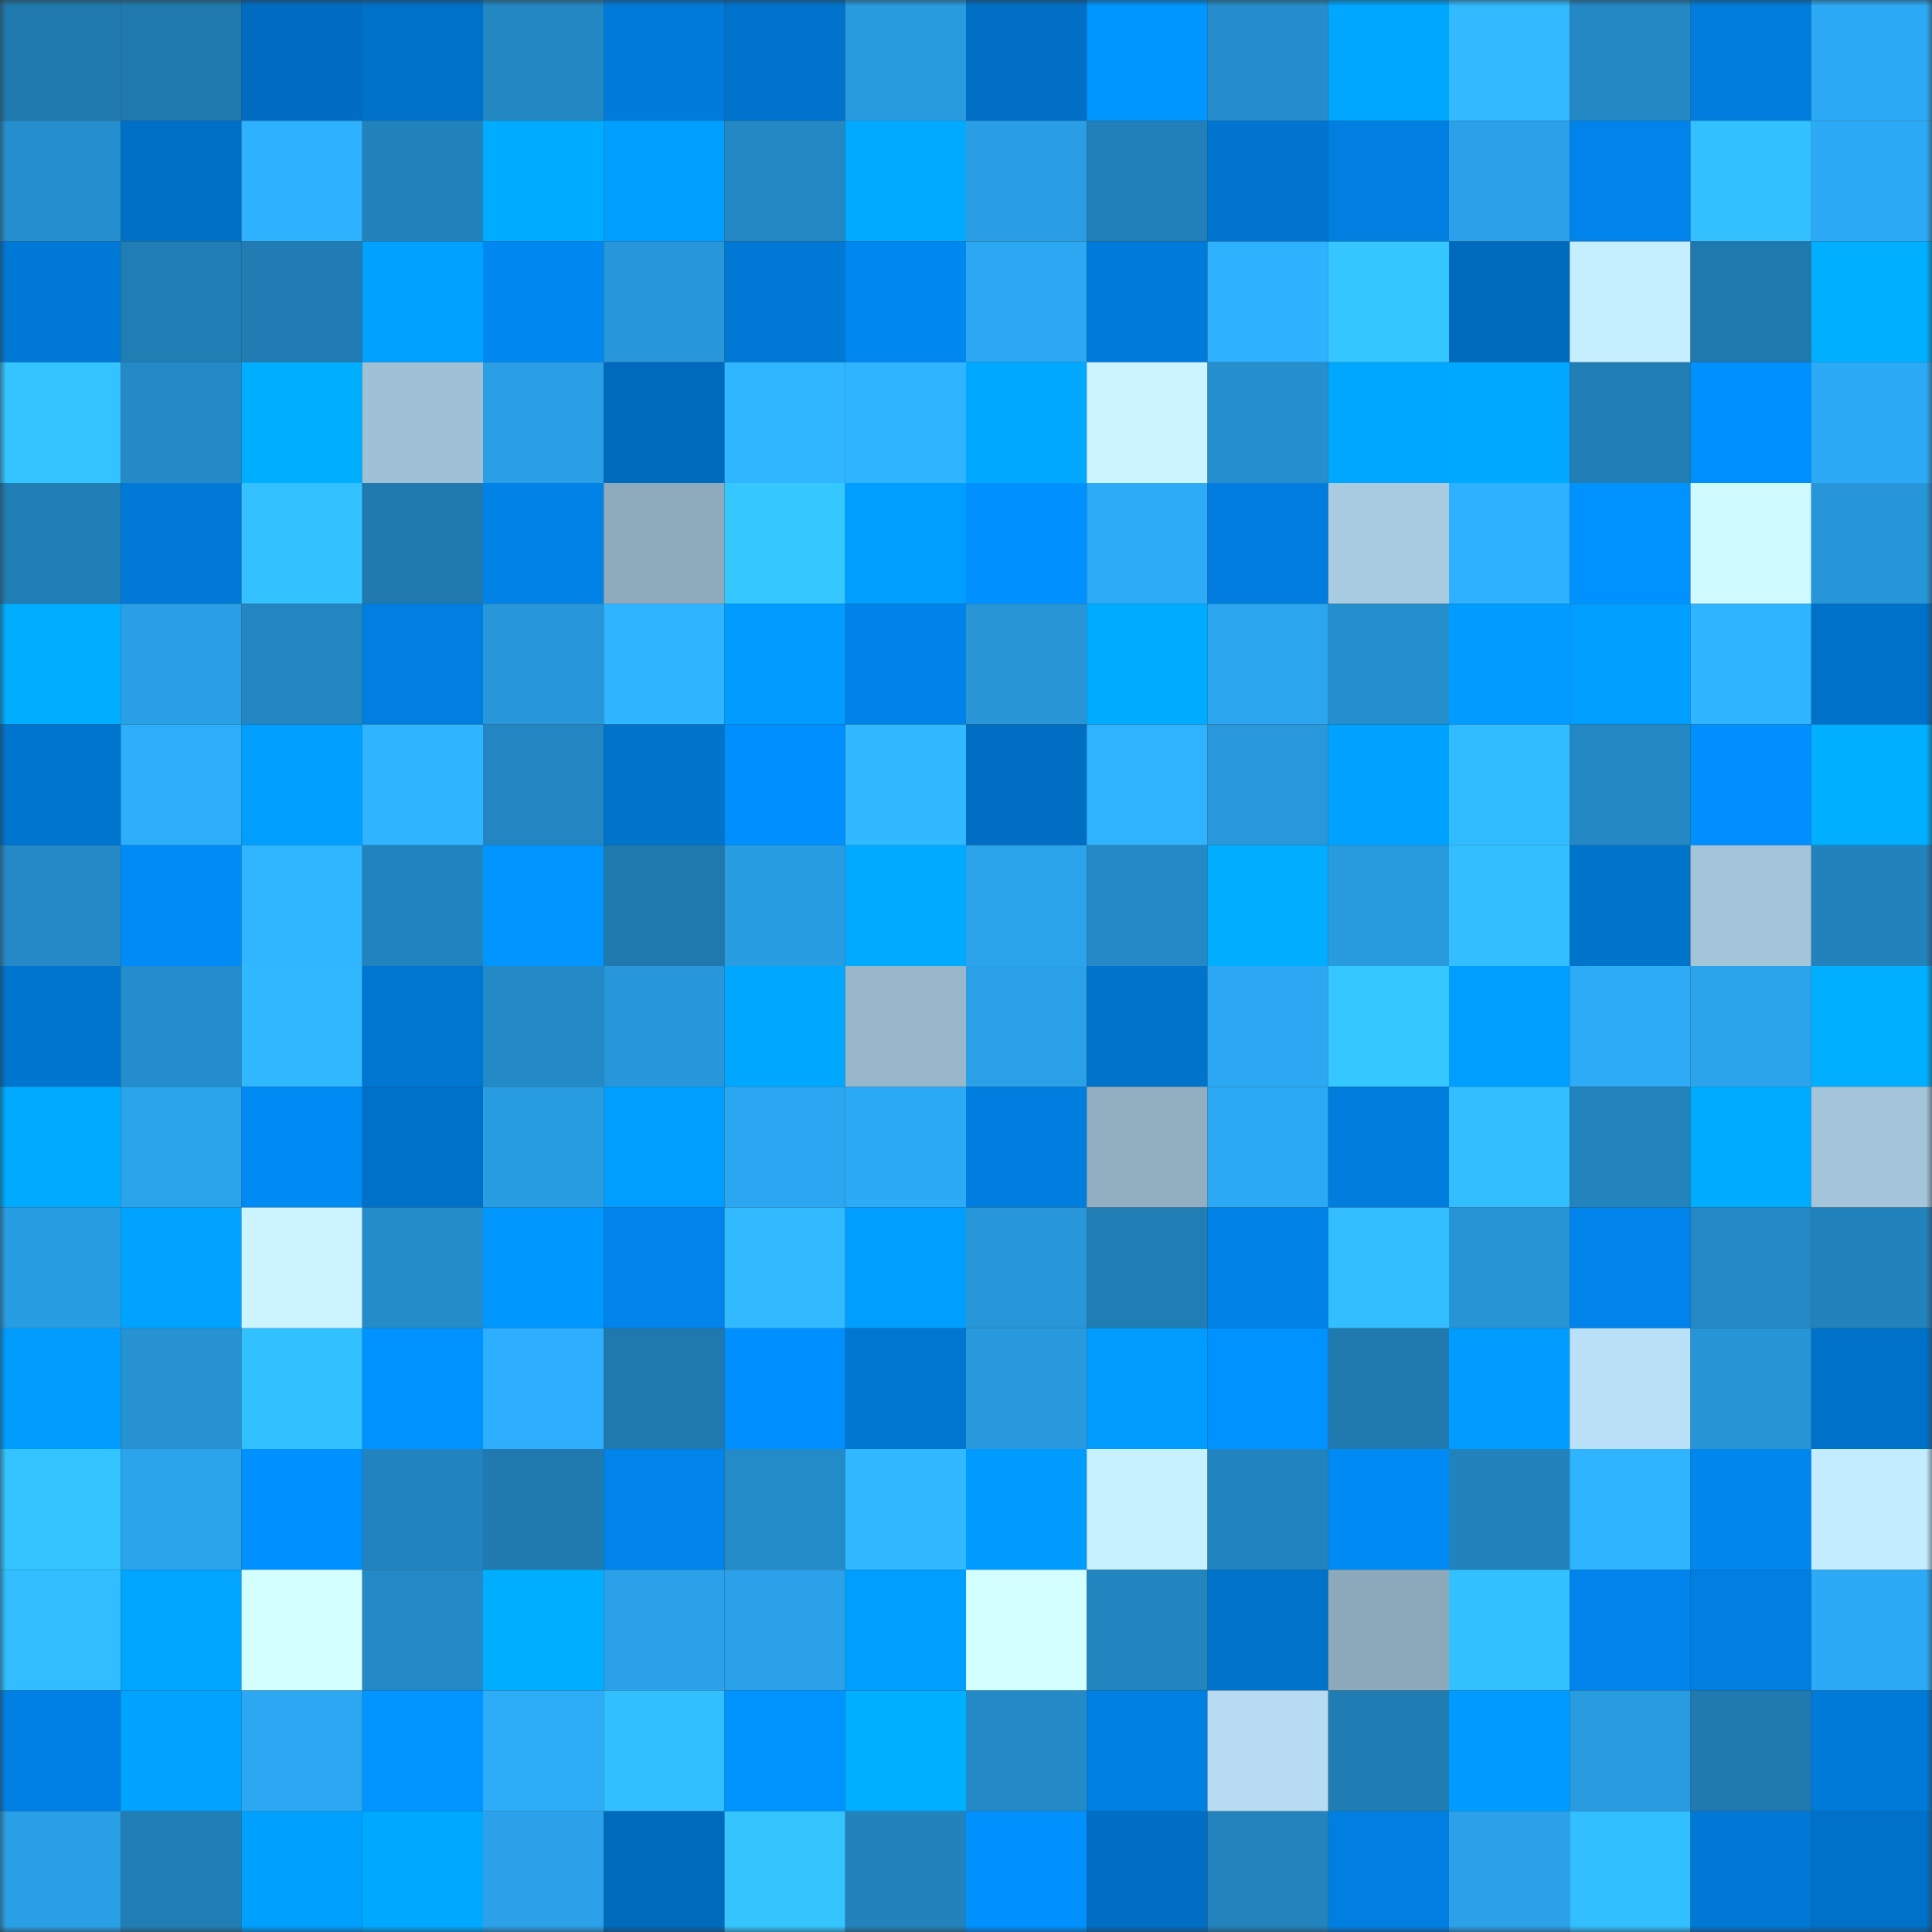 <svg viewBox="0 0 160 160" fill="none" role="img" xmlns="http://www.w3.org/2000/svg" width="240" height="240" name="ens%2Canapple.eth"><rect x="0" y="0" width="160" height="160" fill="#333333" stroke="none"/><mask id="1650139318" mask-type="alpha" maskUnits="userSpaceOnUse" x="0" y="0" width="160" height="160"><rect width="160" height="160" fill="#FFFFFF"></rect></mask><g mask="url(#1650139318)"><rect x="0" y="0" width="10" height="10" fill="#2079ae"></rect><rect x="10" y="0" width="10" height="10" fill="#2079ae"></rect><rect x="20" y="0" width="10" height="10" fill="#006dc2"></rect><rect x="30" y="0" width="10" height="10" fill="#0071c9"></rect><rect x="40" y="0" width="10" height="10" fill="#2387c2"></rect><rect x="50" y="0" width="10" height="10" fill="#007bdb"></rect><rect x="60" y="0" width="10" height="10" fill="#0073cc"></rect><rect x="70" y="0" width="10" height="10" fill="#289bdf"></rect><rect x="80" y="0" width="10" height="10" fill="#006fc5"></rect><rect x="90" y="0" width="10" height="10" fill="#0096ff"></rect><rect x="100" y="0" width="10" height="10" fill="#258dcb"></rect><rect x="110" y="0" width="10" height="10" fill="#00a7ff"></rect><rect x="120" y="0" width="10" height="10" fill="#31baff"></rect><rect x="130" y="0" width="10" height="10" fill="#2388c4"></rect><rect x="140" y="0" width="10" height="10" fill="#007ddd"></rect><rect x="150" y="0" width="10" height="10" fill="#2caaf5"></rect><rect x="0" y="10" width="10" height="10" fill="#258ecd"></rect><rect x="10" y="10" width="10" height="10" fill="#0070c7"></rect><rect x="20" y="10" width="10" height="10" fill="#2eb1ff"></rect><rect x="30" y="10" width="10" height="10" fill="#2282bb"></rect><rect x="40" y="10" width="10" height="10" fill="#00acff"></rect><rect x="50" y="10" width="10" height="10" fill="#009fff"></rect><rect x="60" y="10" width="10" height="10" fill="#2488c4"></rect><rect x="70" y="10" width="10" height="10" fill="#00abff"></rect><rect x="80" y="10" width="10" height="10" fill="#299ee4"></rect><rect x="90" y="10" width="10" height="10" fill="#2180b9"></rect><rect x="100" y="10" width="10" height="10" fill="#0074ce"></rect><rect x="110" y="10" width="10" height="10" fill="#007fe1"></rect><rect x="120" y="10" width="10" height="10" fill="#2aa1e9"></rect><rect x="130" y="10" width="10" height="10" fill="#0084eb"></rect><rect x="140" y="10" width="10" height="10" fill="#32c0ff"></rect><rect x="150" y="10" width="10" height="10" fill="#2caaf5"></rect><rect x="0" y="20" width="10" height="10" fill="#0078d5"></rect><rect x="10" y="20" width="10" height="10" fill="#217eb5"></rect><rect x="20" y="20" width="10" height="10" fill="#207cb3"></rect><rect x="30" y="20" width="10" height="10" fill="#00a2ff"></rect><rect x="40" y="20" width="10" height="10" fill="#0088f1"></rect><rect x="50" y="20" width="10" height="10" fill="#2797da"></rect><rect x="60" y="20" width="10" height="10" fill="#0079d6"></rect><rect x="70" y="20" width="10" height="10" fill="#0088f0"></rect><rect x="80" y="20" width="10" height="10" fill="#2ca8f2"></rect><rect x="90" y="20" width="10" height="10" fill="#007bdb"></rect><rect x="100" y="20" width="10" height="10" fill="#2eb1ff"></rect><rect x="110" y="20" width="10" height="10" fill="#34c6ff"></rect><rect x="120" y="20" width="10" height="10" fill="#006bbd"></rect><rect x="130" y="20" width="10" height="10" fill="#c5eeff"></rect><rect x="140" y="20" width="10" height="10" fill="#2079ae"></rect><rect x="150" y="20" width="10" height="10" fill="#00afff"></rect><rect x="0" y="30" width="10" height="10" fill="#33c3ff"></rect><rect x="10" y="30" width="10" height="10" fill="#248ac7"></rect><rect x="20" y="30" width="10" height="10" fill="#00aeff"></rect><rect x="30" y="30" width="10" height="10" fill="#a0c1d5"></rect><rect x="40" y="30" width="10" height="10" fill="#2a9fe5"></rect><rect x="50" y="30" width="10" height="10" fill="#006abc"></rect><rect x="60" y="30" width="10" height="10" fill="#30b6ff"></rect><rect x="70" y="30" width="10" height="10" fill="#2fb4ff"></rect><rect x="80" y="30" width="10" height="10" fill="#00a9ff"></rect><rect x="90" y="30" width="10" height="10" fill="#cbf4ff"></rect><rect x="100" y="30" width="10" height="10" fill="#258fcd"></rect><rect x="110" y="30" width="10" height="10" fill="#00a7ff"></rect><rect x="120" y="30" width="10" height="10" fill="#00a8ff"></rect><rect x="130" y="30" width="10" height="10" fill="#217eb5"></rect><rect x="140" y="30" width="10" height="10" fill="#0091ff"></rect><rect x="150" y="30" width="10" height="10" fill="#2caaf5"></rect><rect x="0" y="40" width="10" height="10" fill="#217eb5"></rect><rect x="10" y="40" width="10" height="10" fill="#0079d7"></rect><rect x="20" y="40" width="10" height="10" fill="#33c2ff"></rect><rect x="30" y="40" width="10" height="10" fill="#207ab0"></rect><rect x="40" y="40" width="10" height="10" fill="#0082e7"></rect><rect x="50" y="40" width="10" height="10" fill="#8eabbd"></rect><rect x="60" y="40" width="10" height="10" fill="#34c8ff"></rect><rect x="70" y="40" width="10" height="10" fill="#009eff"></rect><rect x="80" y="40" width="10" height="10" fill="#0090ff"></rect><rect x="90" y="40" width="10" height="10" fill="#2dabf7"></rect><rect x="100" y="40" width="10" height="10" fill="#007dde"></rect><rect x="110" y="40" width="10" height="10" fill="#a8cbe0"></rect><rect x="120" y="40" width="10" height="10" fill="#2eb2ff"></rect><rect x="130" y="40" width="10" height="10" fill="#0092ff"></rect><rect x="140" y="40" width="10" height="10" fill="#cffaff"></rect><rect x="150" y="40" width="10" height="10" fill="#2796d8"></rect><rect x="0" y="50" width="10" height="10" fill="#00adff"></rect><rect x="10" y="50" width="10" height="10" fill="#299fe5"></rect><rect x="20" y="50" width="10" height="10" fill="#2386c1"></rect><rect x="30" y="50" width="10" height="10" fill="#007fe1"></rect><rect x="40" y="50" width="10" height="10" fill="#2797da"></rect><rect x="50" y="50" width="10" height="10" fill="#2fb5ff"></rect><rect x="60" y="50" width="10" height="10" fill="#009cff"></rect><rect x="70" y="50" width="10" height="10" fill="#0083e9"></rect><rect x="80" y="50" width="10" height="10" fill="#2795d6"></rect><rect x="90" y="50" width="10" height="10" fill="#00acff"></rect><rect x="100" y="50" width="10" height="10" fill="#2ba5ee"></rect><rect x="110" y="50" width="10" height="10" fill="#258ecd"></rect><rect x="120" y="50" width="10" height="10" fill="#009cff"></rect><rect x="130" y="50" width="10" height="10" fill="#009fff"></rect><rect x="140" y="50" width="10" height="10" fill="#2fb4ff"></rect><rect x="150" y="50" width="10" height="10" fill="#0071c9"></rect><rect x="0" y="60" width="10" height="10" fill="#0075cf"></rect><rect x="10" y="60" width="10" height="10" fill="#2daefa"></rect><rect x="20" y="60" width="10" height="10" fill="#009fff"></rect><rect x="30" y="60" width="10" height="10" fill="#2fb4ff"></rect><rect x="40" y="60" width="10" height="10" fill="#2386c2"></rect><rect x="50" y="60" width="10" height="10" fill="#0073cb"></rect><rect x="60" y="60" width="10" height="10" fill="#008ffe"></rect><rect x="70" y="60" width="10" height="10" fill="#30b9ff"></rect><rect x="80" y="60" width="10" height="10" fill="#006ec2"></rect><rect x="90" y="60" width="10" height="10" fill="#2fb3ff"></rect><rect x="100" y="60" width="10" height="10" fill="#2898db"></rect><rect x="110" y="60" width="10" height="10" fill="#00a2ff"></rect><rect x="120" y="60" width="10" height="10" fill="#31bcff"></rect><rect x="130" y="60" width="10" height="10" fill="#2388c4"></rect><rect x="140" y="60" width="10" height="10" fill="#008ffd"></rect><rect x="150" y="60" width="10" height="10" fill="#00afff"></rect><rect x="0" y="70" width="10" height="10" fill="#2489c6"></rect><rect x="10" y="70" width="10" height="10" fill="#008bf6"></rect><rect x="20" y="70" width="10" height="10" fill="#30b6ff"></rect><rect x="30" y="70" width="10" height="10" fill="#2284be"></rect><rect x="40" y="70" width="10" height="10" fill="#0095ff"></rect><rect x="50" y="70" width="10" height="10" fill="#2079ae"></rect><rect x="60" y="70" width="10" height="10" fill="#299de2"></rect><rect x="70" y="70" width="10" height="10" fill="#00abff"></rect><rect x="80" y="70" width="10" height="10" fill="#2ba4ec"></rect><rect x="90" y="70" width="10" height="10" fill="#248ac7"></rect><rect x="100" y="70" width="10" height="10" fill="#00adff"></rect><rect x="110" y="70" width="10" height="10" fill="#289bdf"></rect><rect x="120" y="70" width="10" height="10" fill="#32beff"></rect><rect x="130" y="70" width="10" height="10" fill="#0073cb"></rect><rect x="140" y="70" width="10" height="10" fill="#a3c4d9"></rect><rect x="150" y="70" width="10" height="10" fill="#2282bb"></rect><rect x="0" y="80" width="10" height="10" fill="#0075cf"></rect><rect x="10" y="80" width="10" height="10" fill="#258dcb"></rect><rect x="20" y="80" width="10" height="10" fill="#30b8ff"></rect><rect x="30" y="80" width="10" height="10" fill="#0076d1"></rect><rect x="40" y="80" width="10" height="10" fill="#248ac7"></rect><rect x="50" y="80" width="10" height="10" fill="#2797da"></rect><rect x="60" y="80" width="10" height="10" fill="#00a7ff"></rect><rect x="70" y="80" width="10" height="10" fill="#98b7ca"></rect><rect x="80" y="80" width="10" height="10" fill="#2aa1e7"></rect><rect x="90" y="80" width="10" height="10" fill="#0073cb"></rect><rect x="100" y="80" width="10" height="10" fill="#2ca8f3"></rect><rect x="110" y="80" width="10" height="10" fill="#34c8ff"></rect><rect x="120" y="80" width="10" height="10" fill="#009fff"></rect><rect x="130" y="80" width="10" height="10" fill="#2dabf7"></rect><rect x="140" y="80" width="10" height="10" fill="#2ba4ec"></rect><rect x="150" y="80" width="10" height="10" fill="#00afff"></rect><rect x="0" y="90" width="10" height="10" fill="#00abff"></rect><rect x="10" y="90" width="10" height="10" fill="#2ba4ec"></rect><rect x="20" y="90" width="10" height="10" fill="#008af4"></rect><rect x="30" y="90" width="10" height="10" fill="#0071c9"></rect><rect x="40" y="90" width="10" height="10" fill="#299de2"></rect><rect x="50" y="90" width="10" height="10" fill="#009fff"></rect><rect x="60" y="90" width="10" height="10" fill="#2ba6f0"></rect><rect x="70" y="90" width="10" height="10" fill="#2caaf5"></rect><rect x="80" y="90" width="10" height="10" fill="#007ee0"></rect><rect x="90" y="90" width="10" height="10" fill="#91afc1"></rect><rect x="100" y="90" width="10" height="10" fill="#2ca9f4"></rect><rect x="110" y="90" width="10" height="10" fill="#007ddd"></rect><rect x="120" y="90" width="10" height="10" fill="#31bdff"></rect><rect x="130" y="90" width="10" height="10" fill="#2283bd"></rect><rect x="140" y="90" width="10" height="10" fill="#00acff"></rect><rect x="150" y="90" width="10" height="10" fill="#a3c4d9"></rect><rect x="0" y="100" width="10" height="10" fill="#299de2"></rect><rect x="10" y="100" width="10" height="10" fill="#00a3ff"></rect><rect x="20" y="100" width="10" height="10" fill="#cbf4ff"></rect><rect x="30" y="100" width="10" height="10" fill="#248cc9"></rect><rect x="40" y="100" width="10" height="10" fill="#0098ff"></rect><rect x="50" y="100" width="10" height="10" fill="#0084eb"></rect><rect x="60" y="100" width="10" height="10" fill="#31baff"></rect><rect x="70" y="100" width="10" height="10" fill="#009eff"></rect><rect x="80" y="100" width="10" height="10" fill="#2797d9"></rect><rect x="90" y="100" width="10" height="10" fill="#217eb5"></rect><rect x="100" y="100" width="10" height="10" fill="#0082e6"></rect><rect x="110" y="100" width="10" height="10" fill="#32beff"></rect><rect x="120" y="100" width="10" height="10" fill="#2794d6"></rect><rect x="130" y="100" width="10" height="10" fill="#0084eb"></rect><rect x="140" y="100" width="10" height="10" fill="#2489c6"></rect><rect x="150" y="100" width="10" height="10" fill="#2282bb"></rect><rect x="0" y="110" width="10" height="10" fill="#009dff"></rect><rect x="10" y="110" width="10" height="10" fill="#2692d2"></rect><rect x="20" y="110" width="10" height="10" fill="#32c1ff"></rect><rect x="30" y="110" width="10" height="10" fill="#0093ff"></rect><rect x="40" y="110" width="10" height="10" fill="#2eaffd"></rect><rect x="50" y="110" width="10" height="10" fill="#2079ae"></rect><rect x="60" y="110" width="10" height="10" fill="#008ffe"></rect><rect x="70" y="110" width="10" height="10" fill="#0076d1"></rect><rect x="80" y="110" width="10" height="10" fill="#2899dc"></rect><rect x="90" y="110" width="10" height="10" fill="#009dff"></rect><rect x="100" y="110" width="10" height="10" fill="#0092ff"></rect><rect x="110" y="110" width="10" height="10" fill="#207ab0"></rect><rect x="120" y="110" width="10" height="10" fill="#009cff"></rect><rect x="130" y="110" width="10" height="10" fill="#bae0f8"></rect><rect x="140" y="110" width="10" height="10" fill="#2794d5"></rect><rect x="150" y="110" width="10" height="10" fill="#0071c9"></rect><rect x="0" y="120" width="10" height="10" fill="#33c3ff"></rect><rect x="10" y="120" width="10" height="10" fill="#2ba4ec"></rect><rect x="20" y="120" width="10" height="10" fill="#0090ff"></rect><rect x="30" y="120" width="10" height="10" fill="#2284be"></rect><rect x="40" y="120" width="10" height="10" fill="#207aaf"></rect><rect x="50" y="120" width="10" height="10" fill="#0084eb"></rect><rect x="60" y="120" width="10" height="10" fill="#248bc9"></rect><rect x="70" y="120" width="10" height="10" fill="#30b9ff"></rect><rect x="80" y="120" width="10" height="10" fill="#009bff"></rect><rect x="90" y="120" width="10" height="10" fill="#c8f1ff"></rect><rect x="100" y="120" width="10" height="10" fill="#2284be"></rect><rect x="110" y="120" width="10" height="10" fill="#008af4"></rect><rect x="120" y="120" width="10" height="10" fill="#2282bc"></rect><rect x="130" y="120" width="10" height="10" fill="#2fb5ff"></rect><rect x="140" y="120" width="10" height="10" fill="#0086ed"></rect><rect x="150" y="120" width="10" height="10" fill="#c4ecff"></rect><rect x="0" y="130" width="10" height="10" fill="#31bdff"></rect><rect x="10" y="130" width="10" height="10" fill="#00a5ff"></rect><rect x="20" y="130" width="10" height="10" fill="#d4ffff"></rect><rect x="30" y="130" width="10" height="10" fill="#2489c6"></rect><rect x="40" y="130" width="10" height="10" fill="#00aeff"></rect><rect x="50" y="130" width="10" height="10" fill="#2aa1e8"></rect><rect x="60" y="130" width="10" height="10" fill="#2aa1e8"></rect><rect x="70" y="130" width="10" height="10" fill="#009eff"></rect><rect x="80" y="130" width="10" height="10" fill="#d4ffff"></rect><rect x="90" y="130" width="10" height="10" fill="#2385c0"></rect><rect x="100" y="130" width="10" height="10" fill="#0073cb"></rect><rect x="110" y="130" width="10" height="10" fill="#8daabc"></rect><rect x="120" y="130" width="10" height="10" fill="#32c0ff"></rect><rect x="130" y="130" width="10" height="10" fill="#0084eb"></rect><rect x="140" y="130" width="10" height="10" fill="#007fe1"></rect><rect x="150" y="130" width="10" height="10" fill="#2caaf5"></rect><rect x="0" y="140" width="10" height="10" fill="#0080e4"></rect><rect x="10" y="140" width="10" height="10" fill="#00a3ff"></rect><rect x="20" y="140" width="10" height="10" fill="#2ca8f2"></rect><rect x="30" y="140" width="10" height="10" fill="#0095ff"></rect><rect x="40" y="140" width="10" height="10" fill="#2dacf8"></rect><rect x="50" y="140" width="10" height="10" fill="#32bfff"></rect><rect x="60" y="140" width="10" height="10" fill="#0094ff"></rect><rect x="70" y="140" width="10" height="10" fill="#00afff"></rect><rect x="80" y="140" width="10" height="10" fill="#248ac7"></rect><rect x="90" y="140" width="10" height="10" fill="#0080e3"></rect><rect x="100" y="140" width="10" height="10" fill="#b6dbf2"></rect><rect x="110" y="140" width="10" height="10" fill="#207db3"></rect><rect x="120" y="140" width="10" height="10" fill="#009bff"></rect><rect x="130" y="140" width="10" height="10" fill="#299ce1"></rect><rect x="140" y="140" width="10" height="10" fill="#2079af"></rect><rect x="150" y="140" width="10" height="10" fill="#007ad9"></rect><rect x="0" y="150" width="10" height="10" fill="#299fe5"></rect><rect x="10" y="150" width="10" height="10" fill="#217eb5"></rect><rect x="20" y="150" width="10" height="10" fill="#00a0ff"></rect><rect x="30" y="150" width="10" height="10" fill="#00a9ff"></rect><rect x="40" y="150" width="10" height="10" fill="#2aa1e8"></rect><rect x="50" y="150" width="10" height="10" fill="#006abc"></rect><rect x="60" y="150" width="10" height="10" fill="#34c5ff"></rect><rect x="70" y="150" width="10" height="10" fill="#2282bb"></rect><rect x="80" y="150" width="10" height="10" fill="#0091ff"></rect><rect x="90" y="150" width="10" height="10" fill="#006ec3"></rect><rect x="100" y="150" width="10" height="10" fill="#2283bd"></rect><rect x="110" y="150" width="10" height="10" fill="#007fe1"></rect><rect x="120" y="150" width="10" height="10" fill="#2aa1e8"></rect><rect x="130" y="150" width="10" height="10" fill="#32bfff"></rect><rect x="140" y="150" width="10" height="10" fill="#0078d5"></rect><rect x="150" y="150" width="10" height="10" fill="#0071c9"></rect></g></svg>